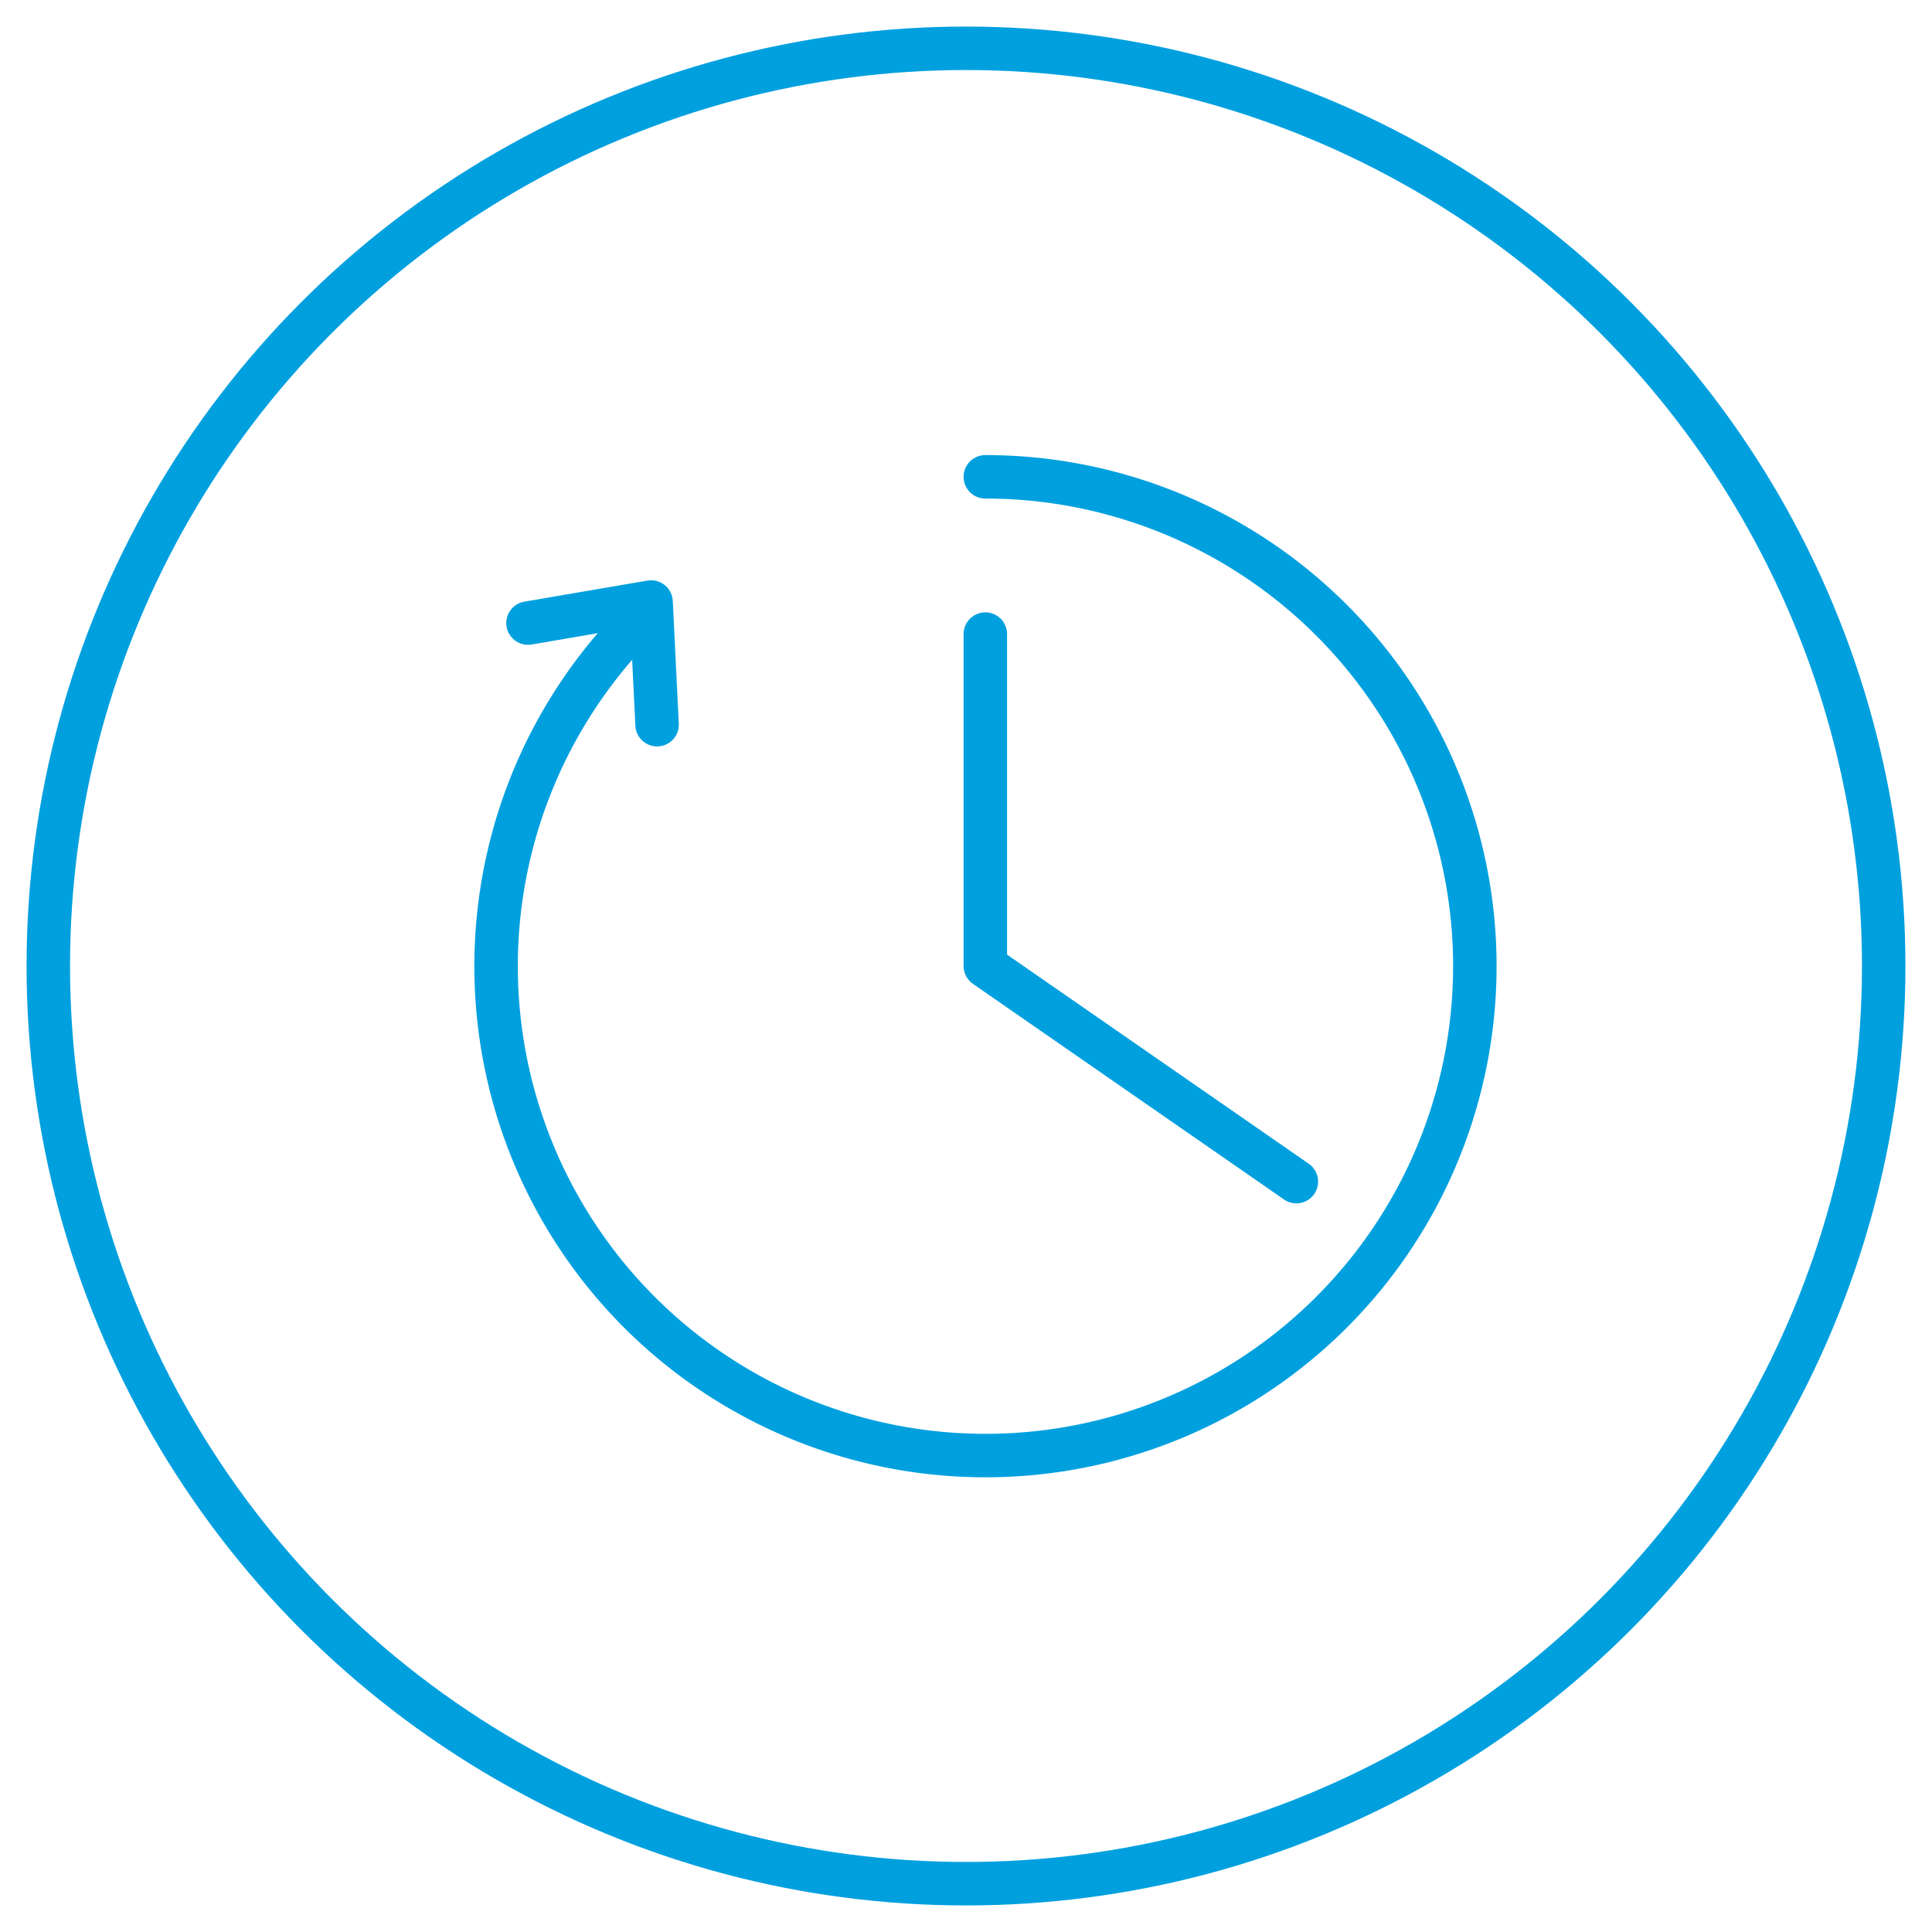 <svg id="Layer_1" data-name="Layer 1" xmlns="http://www.w3.org/2000/svg" viewBox="0 0 100 100"><defs><style>.cls-1,.cls-2{fill:none;stroke:#00a0df;stroke-width:2.25px;}.cls-1{stroke-miterlimit:10;}.cls-2{stroke-linecap:round;stroke-linejoin:round;}</style></defs><title>MS_Iconography_MS_Core_Blue</title><circle class="cls-1" cx="50" cy="50" r="47.5"/><path class="cls-2" d="M51,24.68A25.33,25.33,0,1,1,32.33,32.9"/><polyline class="cls-2" points="27.33 32.25 33.7 31.16 34.01 37.51"/><polyline class="cls-2" points="51 32.82 51 50 67.1 61.16"/></svg>